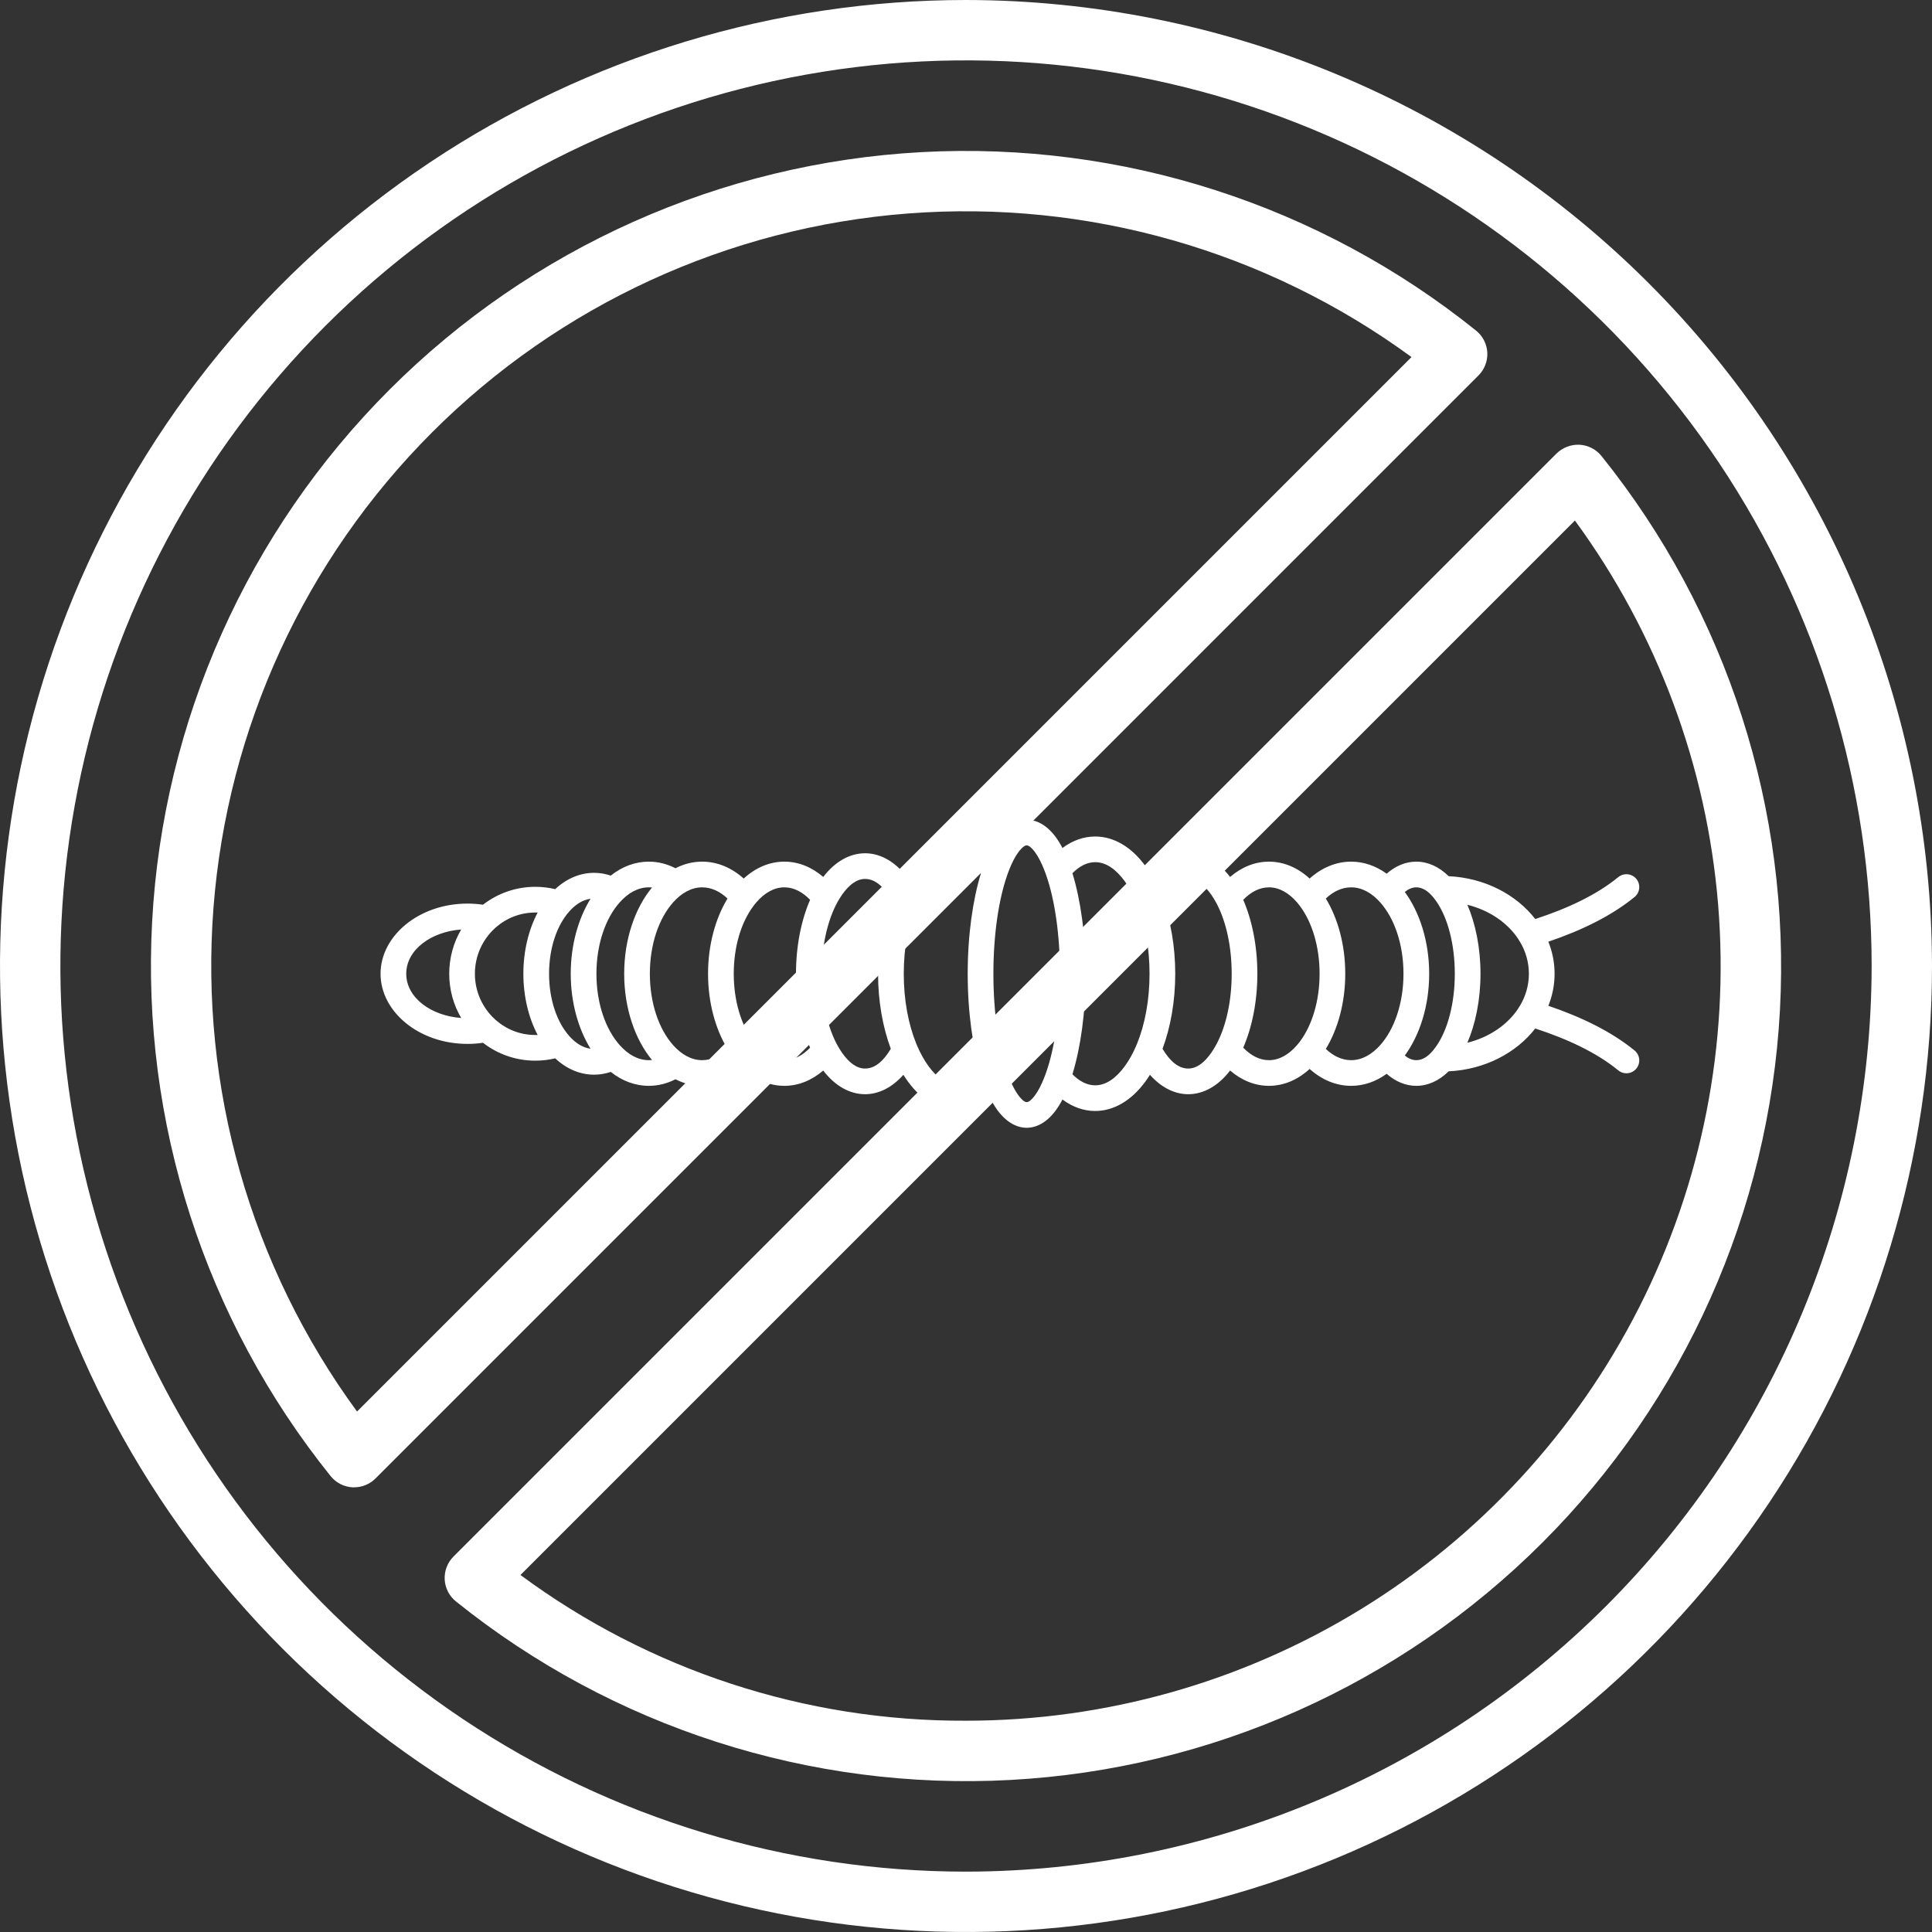 <?xml version="1.0" encoding="UTF-8"?>
<svg xmlns="http://www.w3.org/2000/svg" width="66" height="66" viewBox="0 0 66 66" fill="none">
  <rect x="0" y="0" width="66" height="66" fill="#333333" stroke="none"/>
  <path fill-rule="evenodd" clip-rule="evenodd" d="M16.5 35.623C16.996 36.007 17.615 36.234 18.286 36.234C18.52 36.234 18.747 36.207 18.966 36.154C19.351 36.513 19.809 36.713 20.293 36.713C20.489 36.713 20.68 36.68 20.864 36.618C21.252 36.926 21.696 37.094 22.163 37.094C22.481 37.094 22.788 37.016 23.075 36.869C23.361 37.016 23.669 37.094 23.987 37.094C24.503 37.094 24.991 36.888 25.406 36.517C25.812 36.889 26.291 37.094 26.795 37.094C27.274 37.094 27.73 36.908 28.123 36.571C28.526 37.097 29.029 37.38 29.553 37.38C30.024 37.38 30.479 37.147 30.861 36.717C30.913 36.8 30.967 36.879 31.022 36.955C31.497 37.599 32.098 37.953 32.731 37.953C33.125 37.953 33.505 37.817 33.851 37.559C33.892 37.64 33.934 37.715 33.978 37.783C34.296 38.289 34.691 38.527 35.073 38.527C35.456 38.527 35.851 38.289 36.168 37.783C36.212 37.715 36.254 37.64 36.295 37.56C36.64 37.817 37.02 37.953 37.413 37.953C38.047 37.953 38.648 37.599 39.122 36.955C39.178 36.879 39.232 36.8 39.284 36.717C39.665 37.147 40.122 37.38 40.591 37.38C41.116 37.38 41.618 37.097 42.022 36.571C42.415 36.908 42.871 37.094 43.349 37.094C43.855 37.094 44.332 36.889 44.739 36.517C45.154 36.888 45.642 37.094 46.157 37.094C46.59 37.094 47.003 36.95 47.37 36.683C47.678 36.953 48.025 37.094 48.384 37.094C48.777 37.094 49.158 36.922 49.488 36.598C50.724 36.54 51.797 35.969 52.447 35.135C53.569 35.502 54.542 35.96 55.284 36.566C55.472 36.719 55.748 36.691 55.901 36.503C56.054 36.315 56.026 36.039 55.839 35.886C55.061 35.251 54.056 34.755 52.894 34.359C53.032 34.016 53.107 33.647 53.107 33.265C53.107 32.882 53.032 32.514 52.894 32.17C54.056 31.775 55.061 31.279 55.839 30.643C56.026 30.491 56.054 30.213 55.901 30.026C55.748 29.839 55.472 29.811 55.284 29.963C54.542 30.569 53.569 31.028 52.447 31.395C51.797 30.56 50.724 29.99 49.488 29.932C49.158 29.607 48.777 29.435 48.384 29.435C48.025 29.435 47.678 29.576 47.37 29.847C47.003 29.58 46.59 29.435 46.157 29.435C45.642 29.435 45.154 29.641 44.739 30.012C44.332 29.64 43.855 29.435 43.349 29.435C42.871 29.435 42.415 29.62 42.022 29.958C41.618 29.432 41.116 29.149 40.591 29.149C40.122 29.149 39.665 29.382 39.284 29.812C39.232 29.729 39.178 29.65 39.122 29.575C38.648 28.93 38.047 28.576 37.413 28.576C37.02 28.576 36.64 28.712 36.295 28.969C36.254 28.889 36.212 28.815 36.168 28.746C35.851 28.241 35.456 28.002 35.073 28.002C34.691 28.002 34.296 28.241 33.978 28.746C33.934 28.815 33.892 28.889 33.851 28.97C33.505 28.712 33.125 28.576 32.731 28.576C32.098 28.576 31.497 28.93 31.022 29.575C30.967 29.65 30.913 29.729 30.861 29.812C30.479 29.382 30.024 29.149 29.553 29.149C29.029 29.149 28.526 29.432 28.123 29.958C27.73 29.62 27.274 29.435 26.795 29.435C26.291 29.435 25.812 29.64 25.406 30.012C24.991 29.641 24.503 29.435 23.987 29.435C23.669 29.435 23.361 29.513 23.075 29.661C22.788 29.513 22.481 29.435 22.163 29.435C21.696 29.435 21.252 29.604 20.864 29.912C20.68 29.849 20.489 29.817 20.293 29.817C19.809 29.817 19.351 30.016 18.966 30.375C18.747 30.322 18.52 30.295 18.286 30.295C17.615 30.295 16.996 30.522 16.5 30.906C16.328 30.881 16.151 30.868 15.97 30.868C14.304 30.868 13 31.976 13 33.265C13 34.554 14.304 35.661 15.97 35.661C16.151 35.661 16.328 35.648 16.5 35.623ZM50.127 35.622C50.879 35.434 51.51 35.003 51.878 34.432C51.892 34.403 51.91 34.375 51.929 34.35C52.121 34.024 52.229 33.656 52.229 33.265C52.229 32.873 52.121 32.506 51.929 32.179C51.91 32.155 51.892 32.127 51.878 32.097C51.51 31.526 50.878 31.095 50.127 30.908C50.404 31.548 50.576 32.369 50.576 33.265C50.576 34.161 50.404 34.981 50.127 35.622ZM47.99 30.471C48.495 31.159 48.823 32.154 48.823 33.265C48.823 34.376 48.495 35.371 47.99 36.059C48.111 36.157 48.242 36.217 48.384 36.217C48.593 36.217 48.776 36.093 48.941 35.902C48.951 35.889 48.961 35.876 48.972 35.864C49.002 35.828 49.031 35.788 49.06 35.748C49.454 35.188 49.698 34.283 49.698 33.265C49.698 32.247 49.454 31.341 49.06 30.781C49.031 30.741 49.002 30.701 48.972 30.665C48.961 30.653 48.951 30.641 48.941 30.628C48.776 30.436 48.593 30.313 48.384 30.313C48.242 30.313 48.111 30.372 47.99 30.471ZM45.292 30.695C45.7 31.366 45.956 32.27 45.956 33.265C45.956 34.26 45.7 35.163 45.292 35.833C45.545 36.072 45.838 36.217 46.157 36.217C46.529 36.217 46.867 36.019 47.145 35.709C47.638 35.158 47.945 34.266 47.945 33.265C47.945 32.263 47.638 31.371 47.145 30.821C46.867 30.51 46.529 30.313 46.157 30.313C45.838 30.313 45.545 30.457 45.292 30.695ZM42.471 30.739C42.769 31.427 42.953 32.306 42.953 33.265C42.953 34.224 42.769 35.102 42.471 35.79C42.724 36.053 43.022 36.217 43.349 36.217C43.707 36.217 44.031 36.02 44.3 35.712C44.322 35.686 44.346 35.658 44.368 35.63C44.38 35.612 44.393 35.595 44.408 35.579C44.824 35.022 45.079 34.191 45.079 33.265C45.079 32.339 44.824 31.507 44.408 30.951C44.393 30.934 44.38 30.917 44.368 30.9C44.346 30.872 44.322 30.843 44.3 30.817C44.031 30.509 43.707 30.313 43.349 30.313C43.022 30.313 42.724 30.476 42.471 30.739ZM39.714 35.829C39.954 36.232 40.245 36.503 40.591 36.503C40.889 36.503 41.147 36.291 41.37 35.977C41.434 35.888 41.493 35.79 41.549 35.686C41.559 35.665 41.57 35.644 41.582 35.624C41.892 35.017 42.076 34.183 42.076 33.265C42.076 32.347 41.892 31.512 41.582 30.905C41.57 30.886 41.559 30.865 41.549 30.843C41.493 30.739 41.434 30.642 41.37 30.552C41.147 30.239 40.889 30.026 40.591 30.026C40.245 30.026 39.954 30.298 39.714 30.701C39.986 31.432 40.148 32.314 40.148 33.265C40.148 34.215 39.986 35.097 39.714 35.829ZM36.636 29.831C36.913 30.736 37.088 31.94 37.088 33.265C37.088 34.589 36.913 35.794 36.636 36.699C36.869 36.933 37.129 37.076 37.413 37.076C37.794 37.076 38.13 36.821 38.416 36.434C38.565 36.233 38.698 35.995 38.812 35.729C38.82 35.704 38.83 35.68 38.843 35.656C39.113 34.993 39.27 34.163 39.27 33.265C39.27 32.366 39.113 31.536 38.843 30.873C38.83 30.85 38.82 30.825 38.812 30.8C38.698 30.535 38.565 30.297 38.416 30.095C38.13 29.707 37.794 29.453 37.413 29.453C37.129 29.453 36.869 29.596 36.636 29.831ZM34.41 29.89C34.115 30.73 33.936 31.933 33.936 33.265C33.936 34.597 34.115 35.799 34.41 36.64C34.414 36.65 34.418 36.662 34.421 36.672C34.461 36.781 34.501 36.883 34.543 36.978C34.649 37.215 34.762 37.406 34.889 37.535C34.949 37.597 35.005 37.65 35.073 37.65C35.142 37.65 35.197 37.597 35.258 37.535C35.385 37.406 35.498 37.215 35.603 36.978C35.643 36.889 35.681 36.793 35.718 36.692C35.724 36.668 35.733 36.644 35.743 36.621C36.034 35.782 36.21 34.587 36.21 33.265C36.21 31.942 36.034 30.748 35.743 29.908C35.733 29.885 35.724 29.861 35.718 29.837C35.681 29.736 35.643 29.64 35.603 29.551C35.498 29.314 35.385 29.123 35.258 28.994C35.197 28.932 35.142 28.88 35.073 28.88C35.005 28.88 34.949 28.932 34.889 28.994C34.762 29.123 34.649 29.314 34.543 29.551C34.501 29.646 34.461 29.748 34.421 29.857C34.418 29.868 34.414 29.879 34.41 29.89ZM31.302 30.873C31.031 31.536 30.874 32.366 30.874 33.265C30.874 34.163 31.031 34.993 31.302 35.656C31.314 35.68 31.325 35.704 31.333 35.729C31.447 35.995 31.58 36.233 31.729 36.434C32.014 36.821 32.35 37.076 32.731 37.076C33.016 37.076 33.277 36.932 33.51 36.697C33.233 35.792 33.058 34.588 33.058 33.265C33.058 31.941 33.233 30.737 33.51 29.833C33.277 29.597 33.016 29.453 32.731 29.453C32.35 29.453 32.014 29.707 31.729 30.095C31.58 30.297 31.447 30.535 31.333 30.8C31.325 30.825 31.314 30.85 31.302 30.873ZM28.563 30.905C28.254 31.512 28.069 32.347 28.069 33.265C28.069 34.183 28.254 35.017 28.563 35.624C28.576 35.644 28.586 35.665 28.595 35.686C28.651 35.79 28.712 35.888 28.775 35.977C28.999 36.291 29.256 36.503 29.553 36.503C29.901 36.503 30.19 36.232 30.431 35.829C30.159 35.097 29.996 34.215 29.996 33.265C29.996 32.314 30.159 31.432 30.431 30.701C30.19 30.298 29.901 30.026 29.553 30.026C29.256 30.026 28.999 30.239 28.775 30.552C28.712 30.642 28.651 30.739 28.595 30.843C28.586 30.865 28.576 30.886 28.563 30.905ZM25.738 30.951C25.32 31.507 25.066 32.339 25.066 33.265C25.066 34.191 25.32 35.022 25.738 35.579C25.752 35.595 25.765 35.612 25.776 35.63C25.799 35.658 25.822 35.686 25.846 35.712C26.114 36.02 26.437 36.217 26.795 36.217C27.122 36.217 27.421 36.053 27.674 35.79C27.375 35.102 27.192 34.224 27.192 33.265C27.192 32.306 27.375 31.427 27.674 30.739C27.421 30.476 27.122 30.313 26.795 30.313C26.437 30.313 26.114 30.509 25.846 30.817C25.822 30.843 25.799 30.872 25.776 30.9C25.765 30.917 25.752 30.934 25.738 30.951ZM24.853 30.695C24.6 30.457 24.306 30.313 23.987 30.313C23.616 30.313 23.279 30.51 23 30.821C22.507 31.371 22.2 32.263 22.2 33.265C22.2 34.266 22.507 35.158 23 35.709C23.279 36.019 23.616 36.217 23.987 36.217C24.306 36.217 24.6 36.072 24.853 35.833C24.444 35.163 24.188 34.26 24.188 33.265C24.188 32.27 24.444 31.366 24.853 30.695ZM22.274 30.319C22.237 30.314 22.2 30.313 22.163 30.313C21.791 30.313 21.453 30.51 21.175 30.821C20.682 31.371 20.375 32.263 20.375 33.265C20.375 34.266 20.682 35.158 21.175 35.709C21.453 36.019 21.791 36.217 22.163 36.217C22.2 36.217 22.237 36.215 22.274 36.211C21.702 35.523 21.323 34.46 21.323 33.265C21.323 32.069 21.702 31.007 22.274 30.319ZM20.174 30.703C19.905 30.739 19.661 30.898 19.453 31.13C19.023 31.61 18.757 32.39 18.757 33.265C18.757 34.139 19.023 34.919 19.453 35.4C19.661 35.631 19.905 35.79 20.174 35.826C19.759 35.156 19.497 34.256 19.497 33.265C19.497 32.273 19.759 31.373 20.174 30.703ZM16.904 31.712C16.486 32.096 16.223 32.65 16.223 33.265C16.223 33.88 16.486 34.434 16.904 34.817C16.915 34.826 16.924 34.835 16.934 34.844C17.296 35.164 17.769 35.357 18.286 35.357C18.314 35.357 18.341 35.357 18.367 35.356C18.064 34.781 17.879 34.055 17.879 33.265C17.879 32.474 18.064 31.748 18.367 31.174C18.341 31.173 18.314 31.173 18.286 31.173C17.769 31.173 17.296 31.366 16.934 31.685C16.924 31.695 16.915 31.703 16.904 31.712ZM15.755 31.753C14.722 31.829 13.878 32.448 13.878 33.265C13.878 34.082 14.722 34.7 15.755 34.776C15.495 34.334 15.346 33.817 15.346 33.265C15.346 32.713 15.495 32.196 15.755 31.753Z" fill="white"></path>
  <path d="M33 0C26.473 0 20.093 1.935 14.666 5.561C9.239 9.188 5.01 14.341 2.512 20.371C0.014 26.401 -0.639 33.037 0.634 39.438C1.907 45.839 5.05 51.719 9.665 56.334C14.281 60.95 20.161 64.093 26.562 65.366C32.963 66.639 39.599 65.986 45.629 63.488C51.658 60.99 56.812 56.761 60.438 51.334C64.065 45.907 66 39.527 66 33C65.99 24.251 62.51 15.863 56.324 9.676C50.137 3.49 41.749 0.01 33 0ZM33 63.938C26.881 63.938 20.9 62.123 15.812 58.724C10.724 55.324 6.759 50.492 4.417 44.839C2.076 39.186 1.463 32.966 2.657 26.964C3.851 20.963 6.797 15.451 11.124 11.124C15.451 6.797 20.963 3.851 26.964 2.657C32.966 1.463 39.186 2.076 44.839 4.417C50.492 6.759 55.324 10.724 58.724 15.812C62.123 20.9 63.938 26.881 63.938 33C63.928 41.202 60.666 49.066 54.866 54.866C49.066 60.666 41.202 63.928 33 63.938Z" fill="white"></path>
  <path d="M50.809 12.043C50.801 11.899 50.763 11.757 50.697 11.628C50.631 11.499 50.538 11.386 50.426 11.295C45.078 6.997 38.332 4.826 31.482 5.197C24.632 5.569 18.16 8.457 13.309 13.308C8.458 18.159 5.569 24.631 5.197 31.481C4.825 38.332 6.997 45.078 11.294 50.425C11.385 50.538 11.498 50.63 11.627 50.697C11.756 50.763 11.897 50.801 12.042 50.809H12.097C12.232 50.809 12.366 50.783 12.491 50.731C12.616 50.679 12.73 50.604 12.826 50.508L50.507 12.826C50.61 12.724 50.689 12.601 50.741 12.466C50.793 12.331 50.816 12.187 50.809 12.042V12.043ZM12.197 48.22C8.561 43.255 6.821 37.153 7.292 31.018C7.763 24.882 10.414 19.117 14.765 14.766C19.117 10.415 24.881 7.764 31.017 7.293C37.153 6.822 43.255 8.562 48.219 12.198L12.197 48.22ZM54.706 15.574C54.614 15.462 54.501 15.37 54.372 15.304C54.243 15.239 54.102 15.2 53.957 15.193C53.813 15.186 53.669 15.21 53.534 15.261C53.399 15.313 53.276 15.392 53.173 15.493L15.491 53.175C15.389 53.277 15.31 53.4 15.258 53.535C15.206 53.67 15.184 53.814 15.191 53.959C15.199 54.103 15.237 54.244 15.303 54.373C15.369 54.502 15.461 54.615 15.574 54.706C20.921 59.005 27.668 61.177 34.519 60.806C41.37 60.434 47.842 57.546 52.694 52.694C57.545 47.843 60.434 41.37 60.805 34.519C61.176 27.668 59.004 20.922 54.706 15.574ZM33 58.782C27.523 58.807 22.184 57.061 17.78 53.804L53.801 17.782C56.614 21.624 58.308 26.171 58.695 30.917C59.081 35.663 58.145 40.423 55.991 44.67C53.836 48.916 50.547 52.483 46.489 54.974C42.431 57.465 37.762 58.783 33 58.782Z" fill="white"></path>
</svg>
